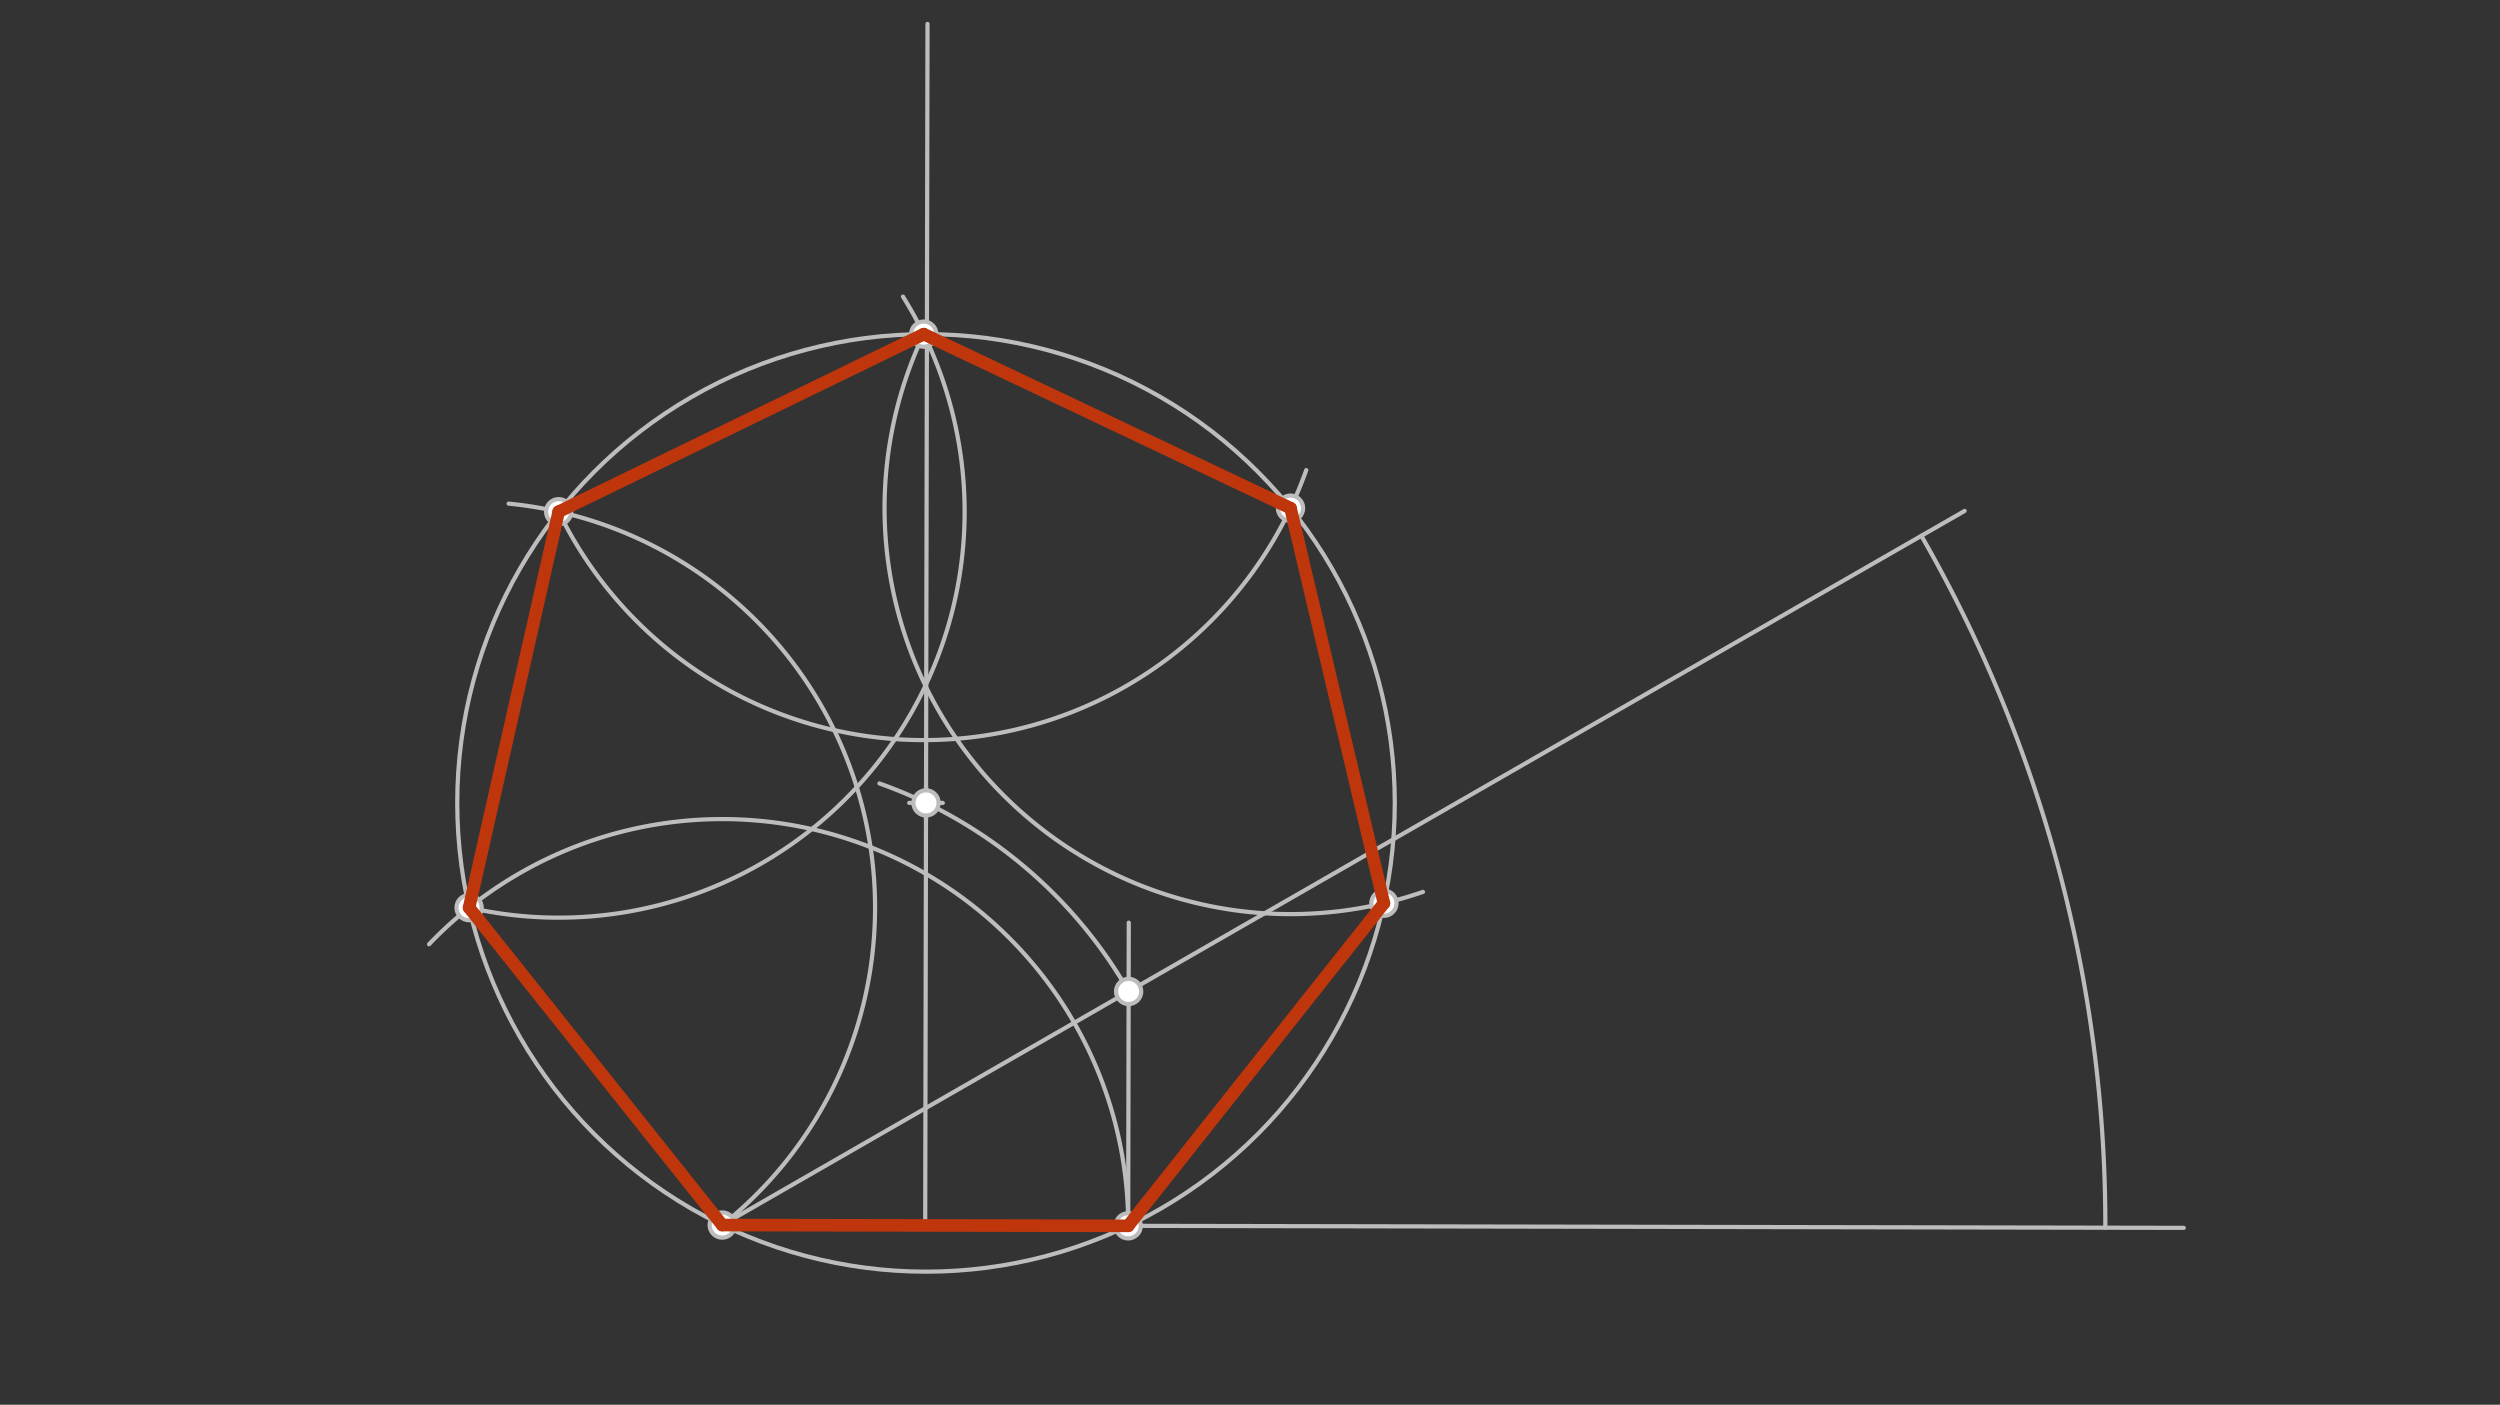 <svg xmlns="http://www.w3.org/2000/svg" class="svg--816" height="100%" preserveAspectRatio="xMidYMid meet" viewBox="0 0 595.276 334.488" width="100%"><rect x="0" y="0" width="595.276" height="334.488" fill="#333333" stroke="none"/><defs><marker id="marker-arrow" markerHeight="16" markerUnits="userSpaceOnUse" markerWidth="24" orient="auto-start-reverse" refX="24" refY="4" viewBox="0 0 24 8"><path d="M 0 0 L 24 4 L 0 8 z" stroke="inherit"></path></marker></defs><g class="aux-layer--949"><g class="element--733"><line stroke="#BDBDBD" stroke-dasharray="none" stroke-linecap="round" stroke-width="1" x1="171.969" x2="519.969" y1="291.698" y2="292.365"></line></g><g class="element--733"><line stroke="#BDBDBD" stroke-dasharray="none" stroke-linecap="round" stroke-width="1" x1="171.969" x2="467.798" y1="291.698" y2="121.656"></line></g><g class="element--733"><path d="M 501.303 292.329 A 329.335 329.335 0 0 0 457.496 127.577" fill="none" stroke="#BDBDBD" stroke-dasharray="none" stroke-linecap="round" stroke-width="1"></path></g><g class="element--733"><line stroke="#BDBDBD" stroke-dasharray="none" stroke-linecap="round" stroke-width="1" x1="171.969" x2="268.633" y1="291.698" y2="291.883"></line></g><g class="element--733"><line stroke="#BDBDBD" stroke-dasharray="none" stroke-linecap="round" stroke-width="1" x1="268.633" x2="268.771" y1="291.883" y2="219.694"></line></g><g class="element--733"><line stroke="#BDBDBD" stroke-dasharray="none" stroke-linecap="round" stroke-width="1" x1="220.301" x2="220.849" y1="291.791" y2="5.696"></line></g><g class="element--733"><path d="M 268.739 236.074 A 111.618 111.618 0 0 0 209.409 186.547" fill="none" stroke="#BDBDBD" stroke-dasharray="none" stroke-linecap="round" stroke-width="1"></path></g><g class="element--733"><g class="center--a87"><line x1="216.493" y1="191.18" x2="224.493" y2="191.18" stroke="#BDBDBD" stroke-width="1" stroke-linecap="round"></line><line x1="220.493" y1="187.18" x2="220.493" y2="195.18" stroke="#BDBDBD" stroke-width="1" stroke-linecap="round"></line><circle class="hit--87b" cx="220.493" cy="191.18" r="4" stroke="none" fill="transparent"></circle></g><circle cx="220.493" cy="191.18" fill="none" r="111.618" stroke="#BDBDBD" stroke-dasharray="none" stroke-width="1"></circle></g><g class="element--733"><path d="M 268.633 291.883 A 96.664 96.664 0 0 0 102.163 224.832" fill="none" stroke="#BDBDBD" stroke-dasharray="none" stroke-linecap="round" stroke-width="1"></path></g><g class="element--733"><path d="M 171.969 291.698 A 96.664 96.664 0 0 0 121.106 119.919" fill="none" stroke="#BDBDBD" stroke-dasharray="none" stroke-linecap="round" stroke-width="1"></path></g><g class="element--733"><path d="M 111.698 216.124 A 96.664 96.664 0 0 0 215.007 70.628" fill="none" stroke="#BDBDBD" stroke-dasharray="none" stroke-linecap="round" stroke-width="1"></path></g><g class="element--733"><path d="M 133.024 121.842 A 96.664 96.664 0 0 0 311.032 111.943" fill="none" stroke="#BDBDBD" stroke-dasharray="none" stroke-linecap="round" stroke-width="1"></path></g><g class="element--733"><path d="M 219.952 79.563 A 96.664 96.664 0 0 0 338.821 212.372" fill="none" stroke="#BDBDBD" stroke-dasharray="none" stroke-linecap="round" stroke-width="1"></path></g><g class="element--733"><circle cx="171.969" cy="291.698" r="3" stroke="#BDBDBD" stroke-width="1" fill="#ffffff"></circle>}</g><g class="element--733"><circle cx="268.633" cy="291.883" r="3" stroke="#BDBDBD" stroke-width="1" fill="#ffffff"></circle>}</g><g class="element--733"><circle cx="268.739" cy="236.074" r="3" stroke="#BDBDBD" stroke-width="1" fill="#ffffff"></circle>}</g><g class="element--733"><circle cx="220.493" cy="191.18" r="3" stroke="#BDBDBD" stroke-width="1" fill="#ffffff"></circle>}</g><g class="element--733"><circle cx="329.525" cy="215.068" r="3" stroke="#BDBDBD" stroke-width="1" fill="#ffffff"></circle>}</g><g class="element--733"><circle cx="307.286" cy="120.997" r="3" stroke="#BDBDBD" stroke-width="1" fill="#ffffff"></circle>}</g><g class="element--733"><circle cx="219.952" cy="79.563" r="3" stroke="#BDBDBD" stroke-width="1" fill="#ffffff"></circle>}</g><g class="element--733"><circle cx="133.024" cy="121.842" r="3" stroke="#BDBDBD" stroke-width="1" fill="#ffffff"></circle>}</g><g class="element--733"><circle cx="111.698" cy="216.124" r="3" stroke="#BDBDBD" stroke-width="1" fill="#ffffff"></circle>}</g></g><g class="main-layer--75a"><g class="element--733"><line stroke="#BF360C" stroke-dasharray="none" stroke-linecap="round" stroke-width="3" x1="171.969" x2="268.633" y1="291.698" y2="291.883"></line></g><g class="element--733"><line stroke="#BF360C" stroke-dasharray="none" stroke-linecap="round" stroke-width="3" x1="268.633" x2="329.525" y1="291.883" y2="215.068"></line></g><g class="element--733"><line stroke="#BF360C" stroke-dasharray="none" stroke-linecap="round" stroke-width="3" x1="329.525" x2="307.286" y1="215.068" y2="120.997"></line></g><g class="element--733"><line stroke="#BF360C" stroke-dasharray="none" stroke-linecap="round" stroke-width="3" x1="307.286" x2="219.952" y1="120.997" y2="79.563"></line></g><g class="element--733"><line stroke="#BF360C" stroke-dasharray="none" stroke-linecap="round" stroke-width="3" x1="219.952" x2="133.024" y1="79.563" y2="121.842"></line></g><g class="element--733"><line stroke="#BF360C" stroke-dasharray="none" stroke-linecap="round" stroke-width="3" x1="133.024" x2="111.698" y1="121.842" y2="216.124"></line></g><g class="element--733"><line stroke="#BF360C" stroke-dasharray="none" stroke-linecap="round" stroke-width="3" x1="111.698" x2="171.969" y1="216.124" y2="291.698"></line></g></g><g class="snaps-layer--ac6"></g><g class="temp-layer--52d"></g></svg>